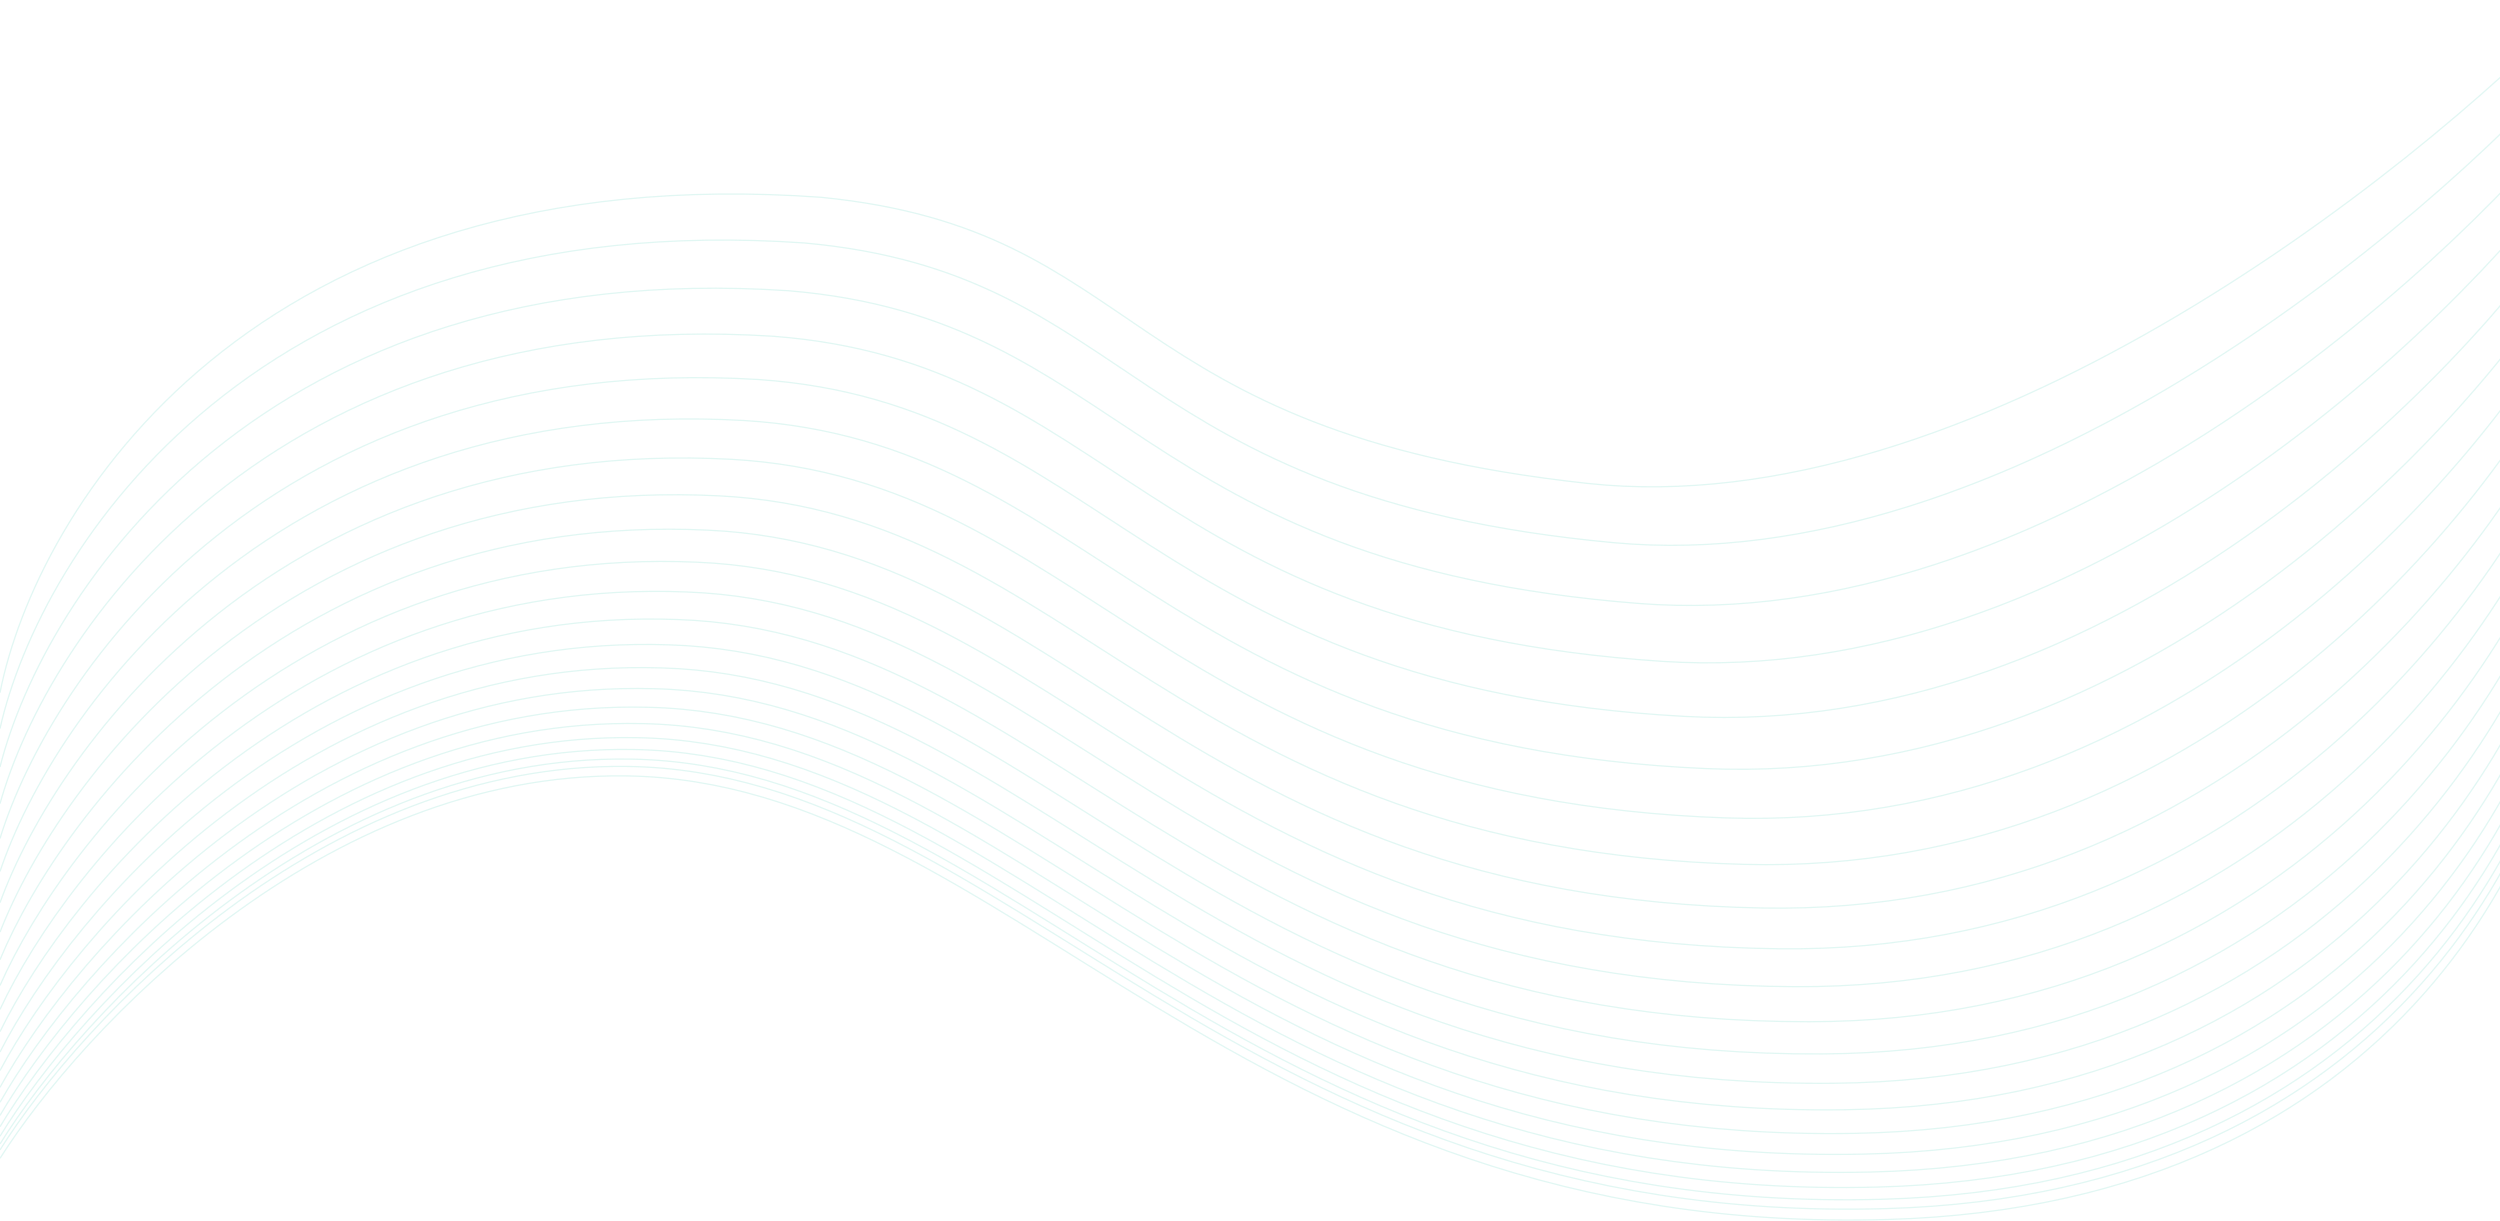 <?xml version="1.0" encoding="UTF-8"?> <svg xmlns="http://www.w3.org/2000/svg" width="1920" height="938" viewBox="0 0 1920 938" fill="none"> <g opacity="0.25"> <path d="M0 532C27.636 391.96 192.487 119.814 630.81 151.552C882.619 176.474 853.267 331.604 1219.39 371.276C1512.3 403.014 1849.17 137.649 1981 1" stroke="#88DED0"></path> <path d="M0 889.61C63.01 790.373 247.41 592.7 480.934 595.897C772.838 599.893 950.211 951.05 1449.9 936.564C1849.64 924.975 1970.53 634.693 1981 491" stroke="#88DED0"></path> <path d="M0 559.558C30.693 423.044 197.234 157.335 617.856 186.606C873.131 209.72 861.646 381.791 1239.32 416.783C1541.45 444.776 1859.66 177.258 1981 40" stroke="#88DED0"></path> <path d="M0 589.078C33.613 455.933 201.768 196.371 605.484 223.286C864.068 244.673 869.648 432.926 1258.34 463.447C1569.3 487.864 1869.68 218.289 1981 80.449" stroke="#88DED0"></path> <path d="M0 617.21C36.396 487.275 206.089 233.572 593.694 258.242C855.432 277.982 877.275 481.656 1276.48 507.917C1595.84 528.925 1879.23 257.39 1981 118.996" stroke="#88DED0"></path> <path d="M0 643.954C39.041 517.07 210.196 268.936 582.485 291.472C847.222 309.647 884.525 527.982 1293.71 550.192C1621.07 567.96 1888.3 294.561 1981 155.641" stroke="#88DED0"></path> <path d="M0 669.311C41.55 545.32 214.09 302.467 571.858 322.979C839.438 339.67 891.399 571.904 1310.06 590.274C1644.99 604.97 1896.91 329.805 1981 190.385" stroke="#88DED0"></path> <path d="M0 693.279C43.92 572.024 217.771 334.162 561.813 352.761C832.08 368.049 897.896 613.422 1325.51 628.162C1667.6 639.954 1905.04 363.118 1981 223.227" stroke="#88DED0"></path> <path d="M0 715.859C46.154 597.18 221.239 364.021 552.349 380.817C825.148 394.785 904.018 652.535 1340.06 663.855C1688.9 672.912 1912.7 394.503 1981 254.166" stroke="#88DED0"></path> <path d="M0 737.052C48.25 620.791 224.494 392.046 543.467 407.151C818.642 419.878 909.763 689.245 1353.72 697.356C1708.89 703.845 1919.89 423.959 1981 283.205" stroke="#88DED0"></path> <path d="M0 756.857C50.209 642.856 227.536 418.235 535.167 431.759C812.563 443.327 915.132 723.551 1366.49 728.663C1727.57 732.752 1926.61 451.486 1981 310.342" stroke="#88DED0"></path> <path d="M0 775.273C52.031 663.374 230.364 442.588 527.448 454.642C806.909 465.133 920.124 755.452 1378.36 757.774C1744.95 759.632 1932.86 477.083 1981 335.576" stroke="#88DED0"></path> <path d="M0 792.303C53.716 682.346 232.98 465.107 520.311 475.802C801.681 485.296 924.741 784.95 1389.34 784.693C1761.01 784.488 1938.64 500.752 1981 358.91" stroke="#88DED0"></path> <path d="M0 807.944C55.263 699.772 235.382 485.79 513.756 495.237C796.88 503.816 928.981 812.043 1399.42 809.418C1775.77 807.318 1943.95 522.492 1981 380.342" stroke="#88DED0"></path> <path d="M0 822.197C56.673 715.651 237.571 504.637 507.782 512.947C792.504 520.691 932.845 836.732 1408.6 831.948C1789.21 828.121 1948.79 542.302 1981 399.871" stroke="#88DED0"></path> <path d="M0 835.063C57.945 729.985 239.547 521.65 502.39 528.933C788.555 535.925 936.332 859.018 1416.9 852.285C1801.35 846.9 1953.15 560.184 1981 417.5" stroke="#88DED0"></path> <path d="M0 846.54C59.081 742.772 241.31 536.828 497.58 543.194C785.031 549.515 939.444 878.899 1424.29 870.428C1812.17 863.652 1957.05 576.137 1981 433.227" stroke="#88DED0"></path> <path d="M0 856.629C60.079 754.012 242.859 550.169 493.351 555.731C781.934 561.46 942.179 896.375 1430.8 886.377C1821.69 878.378 1960.47 590.16 1981 447.051" stroke="#88DED0"></path> <path d="M0 865.332C60.94 763.708 244.196 561.676 489.704 566.543C779.263 571.764 944.538 911.449 1436.41 900.133C1829.9 891.079 1963.43 602.255 1981 458.975" stroke="#88DED0"></path> <path d="M0 872.646C61.663 771.856 245.319 571.348 486.639 575.631C777.018 580.424 946.521 924.118 1441.12 911.694C1836.8 901.755 1965.91 612.421 1981 468.996" stroke="#88DED0"></path> <path d="M0 878.571C62.249 778.458 246.229 579.183 484.156 582.994C775.199 587.44 948.127 934.382 1444.94 921.061C1842.39 910.403 1967.92 620.656 1981 477.115" stroke="#88DED0"></path> <path d="M0 883.109C62.698 783.513 246.926 585.184 482.254 588.632C773.805 592.813 949.357 942.242 1447.87 928.234C1846.67 917.027 1969.46 626.964 1981 483.333" stroke="#88DED0"></path> </g> </svg> 